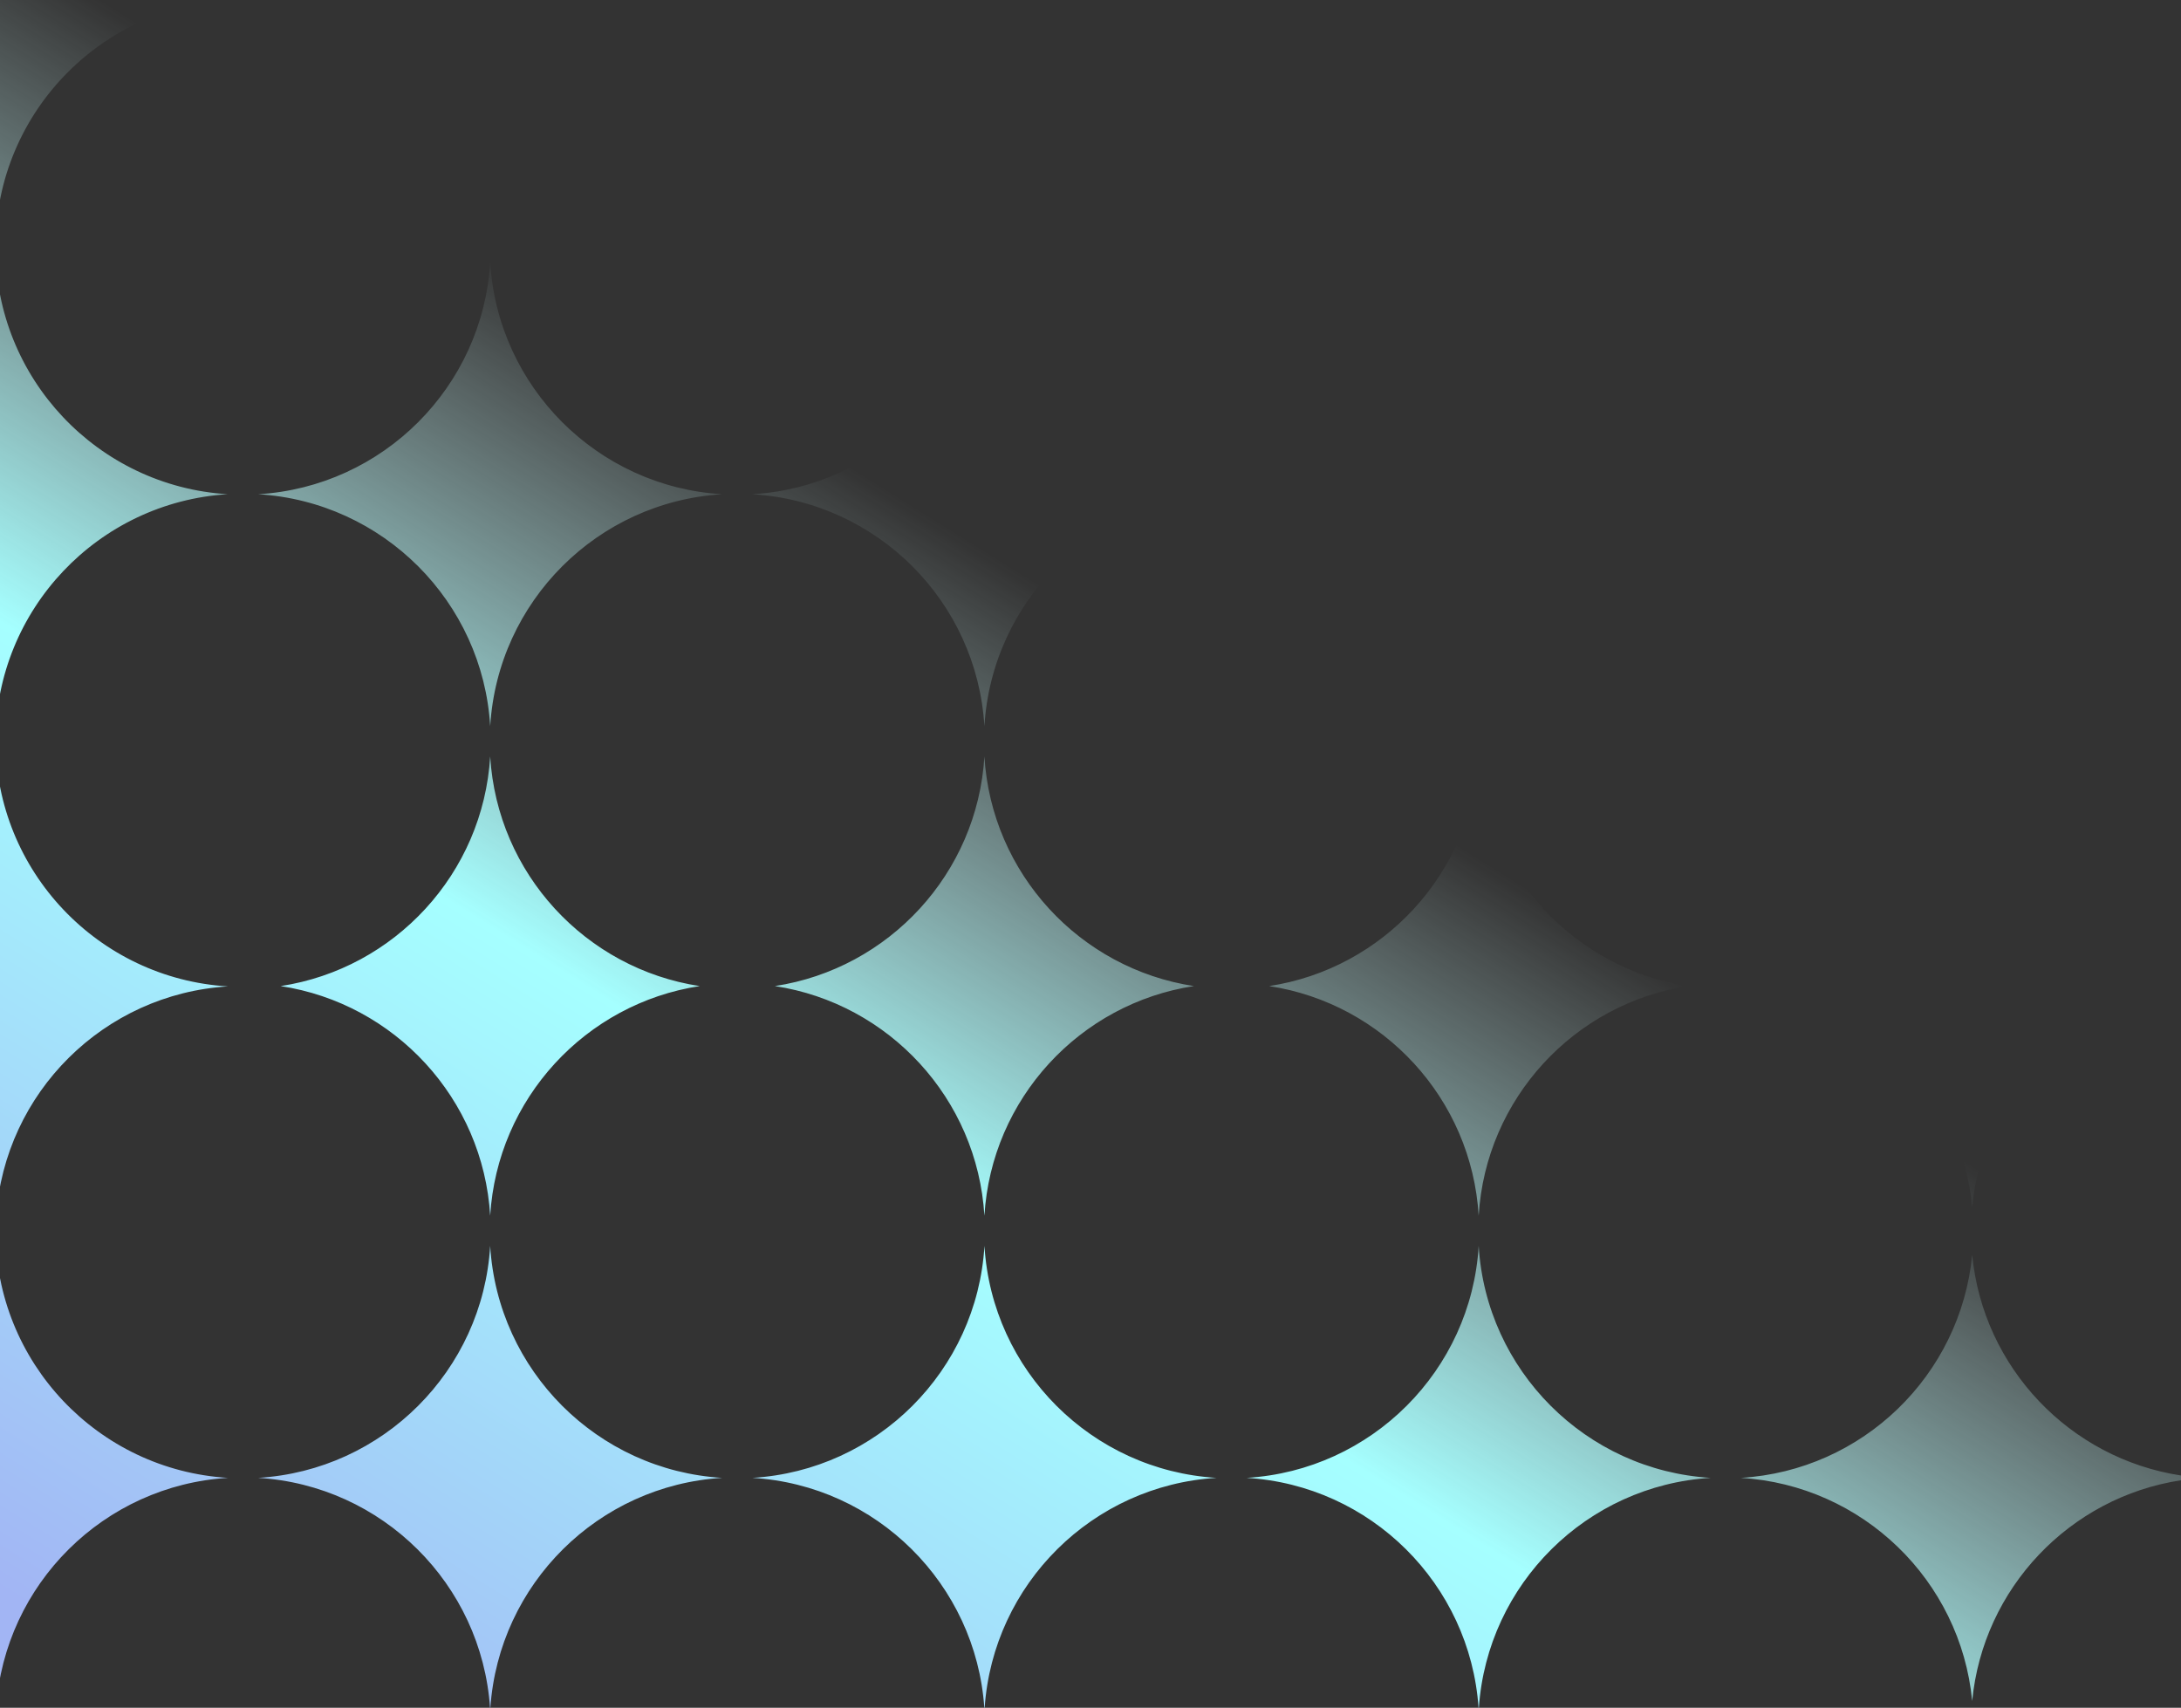 <svg fill="none" height="213" viewBox="0 0 272 213" width="272" xmlns="http://www.w3.org/2000/svg" xmlns:xlink="http://www.w3.org/1999/xlink"><rect x="0" y="0" width="272" height="213" fill="#333333" stroke="none"/><linearGradient id="a" gradientUnits="userSpaceOnUse" x1="102.5" x2="10" y1="56" y2="204.5"><stop offset="0" stop-color="#dbffff" stop-opacity="0"/><stop offset=".414" stop-color="#a5ffff"/><stop offset="1" stop-color="#a2b5f4"/></linearGradient><clipPath id="b"><path d="m0 0h272v213h-272z"/></clipPath><g clip-path="url(#b)"><path clip-rule="evenodd" d="m61.132 155.392c.934 15.551 13.378 28.001 28.935 28.935h.006c-15.467.934-27.858 13.242-28.917 28.673h-.042c-1.065-15.431-13.45-27.744-28.917-28.673 15.55-.934 28-13.378 28.935-28.935zm184.827 56.764c1.356-14.093 12.188-25.418 26.042-27.531v-.595c-13.854-2.113-24.686-13.432-26.042-27.524-1.447 15.033-13.67 26.911-28.852 27.822 15.182.91 27.405 12.795 28.852 27.822zm-87.679-89.168c14.223-2.166 25.251-14.039 26.131-28.643.881 14.61 11.909 26.477 26.132 28.643-14.223 2.166-25.251 14.039-26.132 28.643-.88-14.61-11.908-26.477-26.131-28.643zm-2.805-61.344c15.551-.934 28.001-13.378 28.935-28.935.934 15.55 13.378 28 28.935 28.935-15.551.934-28.001 13.378-28.935 28.935-.934-15.55-13.378-28-28.935-28.935zm-58.838 61.344c14.223-2.166 25.251-14.039 26.132-28.643.88 14.61 11.908 26.477 26.131 28.643-14.223 2.166-25.251 14.039-26.131 28.643-.881-14.61-11.909-26.477-26.132-28.643zm26.131-90.279c-.934 15.556-13.384 28-28.934 28.935 15.556.934 28 13.384 28.934 28.935.935-15.556 13.385-28 28.935-28.935-15.556-.934-28-13.384-28.935-28.935zm28.942 151.618c-15.557-.934-28-13.384-28.935-28.935-.934 15.557-13.384 28.001-28.935 28.935 15.468.929 27.852 13.242 28.917 28.673h.042c1.059-15.431 13.45-27.739 28.917-28.673zm65.397-122.684c15.182-.91 27.405-12.789 28.852-27.822 1.356 14.092 12.188 25.412 26.042 27.524v.595c-13.86 2.113-24.686 13.432-26.042 27.524-1.447-15.027-13.67-26.911-28.852-27.822zm-3.761 122.684c-15.556-.934-28-13.384-28.934-28.935-.935 15.557-13.385 28.001-28.935 28.935 15.467.929 27.852 13.242 28.917 28.673h.041c1.06-15.431 13.45-27.739 28.917-28.673zm6.564-61.339c13.866-2.112 24.698-13.443 26.049-27.542 1.35 14.099 12.182 25.43 26.042 27.542-13.86 2.113-24.692 13.444-26.042 27.542-1.351-14.098-12.183-25.429-26.049-27.542zm-35.499-94.047.003-.049.003.049zm.003-.049c-1-16.152-14.415-28.945-30.818-28.945h61.636c-16.409 0-29.824 12.793-30.818 28.945zm-184.978-28.945h30.875c-17.05 0-30.875 13.819-30.875 30.875zm28.995 61.696-.049-.003.049-.003zm-.049-.003c-16.152-.994-28.945-14.409-28.945-30.818v61.636l0-.116v59.361h.083c1.059-15.425 13.45-27.738 28.911-28.673-16.143-.968-28.943-14.342-28.994-30.723.079-16.334 12.843-29.669 28.945-30.666zm-28.945 91.866c0 16.425 12.819 29.851 28.994 30.821-15.461.934-27.852 13.247-28.911 28.673h-.083zm32.762-91.862c15.55-.934 28-13.378 28.935-28.935.934 15.55 13.378 28 28.935 28.935-15.55.934-28 13.378-28.935 28.935-.934-15.55-13.378-28-28.935-28.935zm213.761-33.78c1.345-14.104 12.176-25.441 26.042-27.554v-.357h-56.774c16.056 0 29.244 12.254 30.732 27.917zm-210.96 95.125c14.223-2.167 25.251-14.039 26.132-28.643.881 14.61 11.908 26.476 26.132 28.643-14.223 2.166-25.251 14.039-26.132 28.643-.881-14.61-11.908-26.477-26.132-28.643zm26.133-94.048.003-.049.003.049zm.003-.049c-1-16.152-14.415-28.945-30.818-28.945h61.636c-16.409 0-29.824 12.793-30.818 28.945zm61.637 0c-.001.016-.002.032-.003.049h.006c-.001-.016-.002-.033-.003-.049zm0 0c.994-16.152 14.409-28.946 30.818-28.946h-61.637c16.403 0 29.819 12.793 30.819 28.946z" fill="url(#a)" fill-rule="evenodd"/></g></svg>